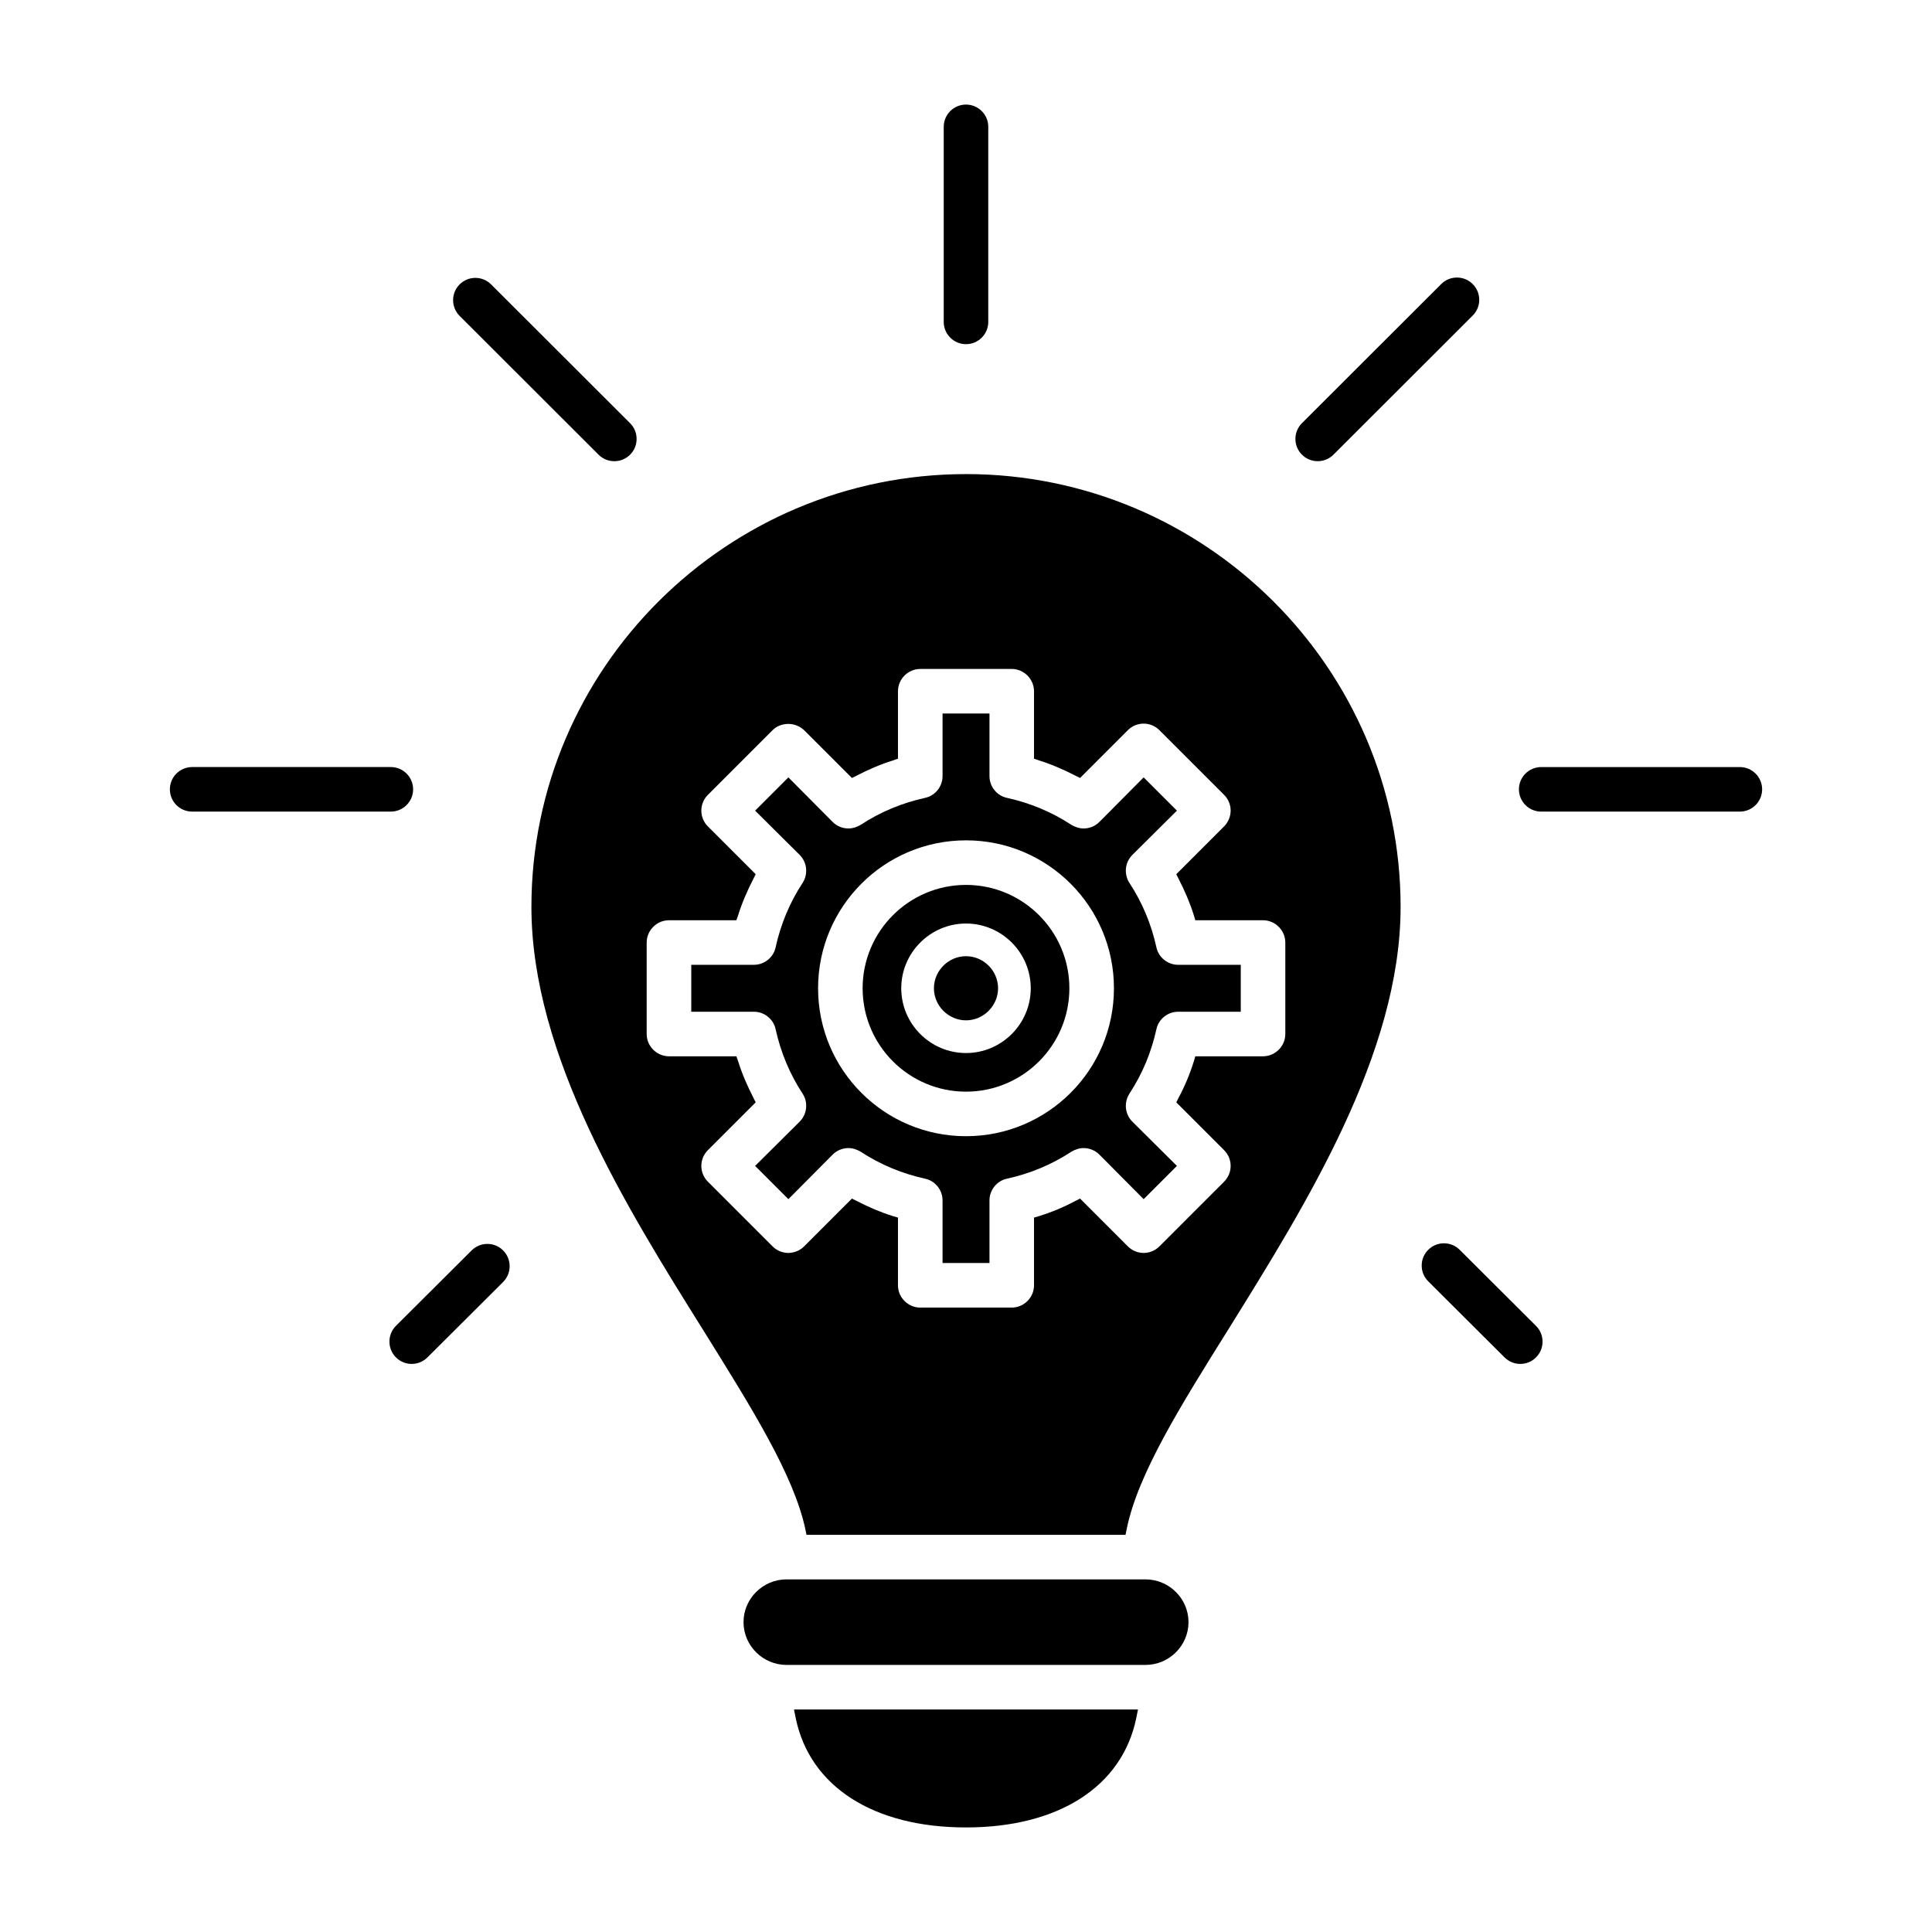 <?xml version="1.0" encoding="UTF-8"?>
<!-- Uploaded to: ICON Repo, www.svgrepo.com, Generator: ICON Repo Mixer Tools -->
<svg fill="#000000" width="800px" height="800px" version="1.1" viewBox="144 144 512 512" xmlns="http://www.w3.org/2000/svg">
 <g>
  <path d="m447.55 562.55h-95.094c-6.297 0-11.414 5.117-11.414 11.336s5.117 11.336 11.414 11.336h95.094c6.297 0 11.414-5.117 11.414-11.336s-5.117-11.336-11.414-11.336z"/>
  <path d="m400 397.4c-4.644 0-8.5 3.856-8.5 8.5 0 4.644 3.856 8.5 8.5 8.5s8.5-3.856 8.5-8.5c0-4.644-3.856-8.5-8.5-8.5z"/>
  <path d="m354.89 599.4c3.781 18.105 20.625 28.891 45.109 28.891 24.48 0 41.328-10.785 45.105-28.891l0.473-2.363h-91.16z"/>
  <path d="m400 378.51c-15.113 0-27.395 12.281-27.395 27.395 0 15.113 12.281 27.395 27.395 27.395s27.395-12.281 27.395-27.395c0-15.113-12.281-27.395-27.395-27.395zm0 44.555c-9.445 0-17.16-7.715-17.16-17.16 0-9.445 7.715-17.16 17.16-17.16s17.16 7.715 17.16 17.16c0 9.445-7.715 17.16-17.16 17.16z"/>
  <path d="m400 269.64c-63.449 0-115.17 51.484-115.17 114.7 0 39.359 25.348 79.902 45.738 112.49 12.754 20.469 23.773 38.102 26.844 52.348l0.316 1.574h84.547l0.316-1.574c2.992-14.641 14.25-32.59 27.238-53.371 20.152-32.434 45.344-72.66 45.344-111.47-0.008-63.211-51.73-114.7-115.18-114.7zm84.621 124.14v24.246c0 3.227-2.676 5.902-5.902 5.902h-17.949l-0.395 1.34c-1.023 3.305-2.363 6.535-4.016 9.605l-0.629 1.258 12.676 12.676c1.102 1.102 1.73 2.598 1.73 4.172s-0.629 3.07-1.73 4.172l-17.16 17.16c-1.102 1.102-2.598 1.73-4.172 1.73s-3.07-0.629-4.172-1.73l-12.676-12.676-1.258 0.629c-3.07 1.652-6.297 2.992-9.605 4.016l-1.34 0.395v17.949c0 3.227-2.676 5.902-5.902 5.902h-24.246c-3.227 0-5.902-2.676-5.902-5.902v-17.949l-1.34-0.395c-3.305-1.023-6.535-2.441-9.605-4.016l-1.258-0.629-12.676 12.676c-1.102 1.102-2.676 1.73-4.172 1.73-1.574 0-3.07-0.629-4.172-1.73l-17.16-17.16c-1.102-1.102-1.73-2.598-1.73-4.172s0.629-3.07 1.73-4.172l12.676-12.676-0.629-1.258c-1.574-3.07-2.992-6.297-4.016-9.605l-0.473-1.34h-17.871c-3.227 0-5.902-2.676-5.902-5.902v-24.246c0-3.227 2.676-5.902 5.902-5.902h17.871l0.473-1.34c1.023-3.305 2.441-6.535 4.016-9.605l0.629-1.258-12.676-12.676c-1.102-1.102-1.73-2.598-1.73-4.172s0.629-3.07 1.73-4.172l17.16-17.16c1.023-1.023 2.519-1.652 4.172-1.652 1.574 0 3.07 0.629 4.172 1.652l12.676 12.676 1.258-0.629c3.07-1.574 6.297-2.992 9.605-4.016l1.34-0.473v-17.871c0-3.227 2.676-5.902 5.902-5.902h24.246c3.227 0 5.902 2.676 5.902 5.902v17.871l1.34 0.473c3.305 1.023 6.535 2.441 9.605 4.016l1.258 0.629 12.676-12.676c1.102-1.102 2.598-1.73 4.172-1.73s3.07 0.629 4.172 1.73l17.16 17.16c1.102 1.102 1.73 2.598 1.73 4.172 0 1.496-0.629 3.07-1.73 4.172l-12.676 12.676 0.629 1.258c1.574 3.07 2.992 6.297 4.016 9.605l0.395 1.34 17.949-0.004c3.227 0 5.902 2.676 5.902 5.906z"/>
  <path d="m450.46 395.04c-1.34-6.062-3.699-11.809-7.164-17.082-1.496-2.363-1.18-5.434 0.789-7.398l11.809-11.73-8.816-8.816-11.73 11.809c-1.102 1.102-2.598 1.73-4.172 1.73-1.18 0-2.281-0.395-3.227-0.945-5.273-3.465-11.02-5.824-17.082-7.164-2.676-0.551-4.644-2.992-4.644-5.746v-16.609h-12.438v16.609c0 2.754-1.969 5.195-4.644 5.746-6.062 1.34-11.809 3.699-17.082 7.164-0.945 0.551-2.047 0.945-3.227 0.945-1.574 0-3.07-0.629-4.172-1.73l-11.73-11.809-8.816 8.816 11.809 11.73c1.969 1.969 2.281 5.039 0.789 7.398-3.465 5.273-5.824 11.02-7.164 17.082-0.551 2.676-2.992 4.644-5.746 4.644h-16.609v12.438h16.609c2.754 0 5.195 1.969 5.746 4.644 1.34 6.062 3.699 11.809 7.164 17.082 1.496 2.281 1.18 5.434-0.789 7.398l-11.809 11.73 8.816 8.816 11.73-11.809c1.102-1.102 2.598-1.73 4.172-1.73 1.18 0 2.281 0.395 3.227 0.945 5.273 3.465 11.02 5.824 17.082 7.164 2.676 0.551 4.644 2.992 4.644 5.746v16.609h12.438v-16.609c0-2.754 1.969-5.195 4.644-5.746 6.062-1.34 11.809-3.699 17.082-7.164 0.945-0.551 2.047-0.945 3.227-0.945 1.574 0 3.07 0.629 4.172 1.73l11.73 11.809 8.816-8.816-11.809-11.73c-1.969-1.969-2.281-5.039-0.789-7.398 3.465-5.273 5.824-11.02 7.164-17.082 0.551-2.676 2.992-4.644 5.746-4.644h16.609v-12.438h-16.609c-2.754 0-5.195-1.969-5.746-4.644zm-50.457 50.066c-21.648 0-39.203-17.555-39.203-39.203 0-21.648 17.555-39.203 39.203-39.203s39.203 17.555 39.203 39.203c0 21.648-17.555 39.203-39.203 39.203z"/>
  <path d="m400 235.21c3.258 0 5.902-2.644 5.902-5.902v-51.691c0-3.258-2.644-5.902-5.902-5.902s-5.902 2.644-5.902 5.902v51.688c-0.004 3.25 2.648 5.906 5.902 5.906z"/>
  <path d="m273.17 473.65c-1.574 0-3.062 0.613-4.18 1.723l-20.059 19.988c-2.297 2.297-2.305 6.047-0.008 8.352 1.109 1.125 2.598 1.738 4.18 1.738 1.574 0 3.055-0.613 4.172-1.723l20.059-19.988c2.297-2.297 2.305-6.047 0.008-8.352-1.109-1.117-2.59-1.738-4.172-1.738z"/>
  <path d="m493.2 266.22c1.574 0 3.062-0.613 4.172-1.723l36.91-36.871c1.117-1.117 1.73-2.598 1.73-4.172s-0.613-3.062-1.73-4.172c-1.117-1.117-2.598-1.73-4.172-1.73s-3.062 0.613-4.172 1.723l-36.91 36.871c-1.117 1.117-1.73 2.598-1.73 4.172 0 1.574 0.613 3.062 1.73 4.172 1.109 1.113 2.598 1.73 4.172 1.73z"/>
  <path d="m253.48 353.18c0-3.258-2.644-5.902-5.902-5.902h-52.656c-3.258 0-5.902 2.644-5.902 5.902 0 3.258 2.644 5.902 5.902 5.902h52.656c3.258 0 5.902-2.652 5.902-5.902z"/>
  <path d="m605.08 347.28h-52.648c-3.25 0-5.902 2.644-5.902 5.902 0 3.258 2.652 5.902 5.902 5.902h52.648c3.25 0 5.902-2.644 5.902-5.902 0-3.258-2.652-5.902-5.902-5.902z"/>
  <path d="m530.83 475.21c-1.117-1.109-2.598-1.723-4.172-1.723-1.574 0-3.062 0.613-4.172 1.738-1.117 1.117-1.723 2.598-1.723 4.172s0.621 3.062 1.738 4.172l20.223 20.16c1.117 1.109 2.598 1.723 4.164 1.723 1.582 0 3.07-0.613 4.18-1.738 1.117-1.117 1.723-2.598 1.723-4.172 0-1.574-0.621-3.062-1.738-4.172z"/>
  <path d="m302.63 264.5c1.117 1.109 2.598 1.723 4.172 1.723 1.582 0 3.062-0.613 4.18-1.73 1.117-1.117 1.723-2.598 1.723-4.172 0-1.574-0.613-3.062-1.73-4.172l-36.824-36.777c-1.117-1.117-2.606-1.73-4.18-1.73s-3.055 0.613-4.172 1.73c-1.117 1.117-1.723 2.598-1.723 4.172 0 1.574 0.613 3.062 1.73 4.172z"/>
 </g>
</svg>